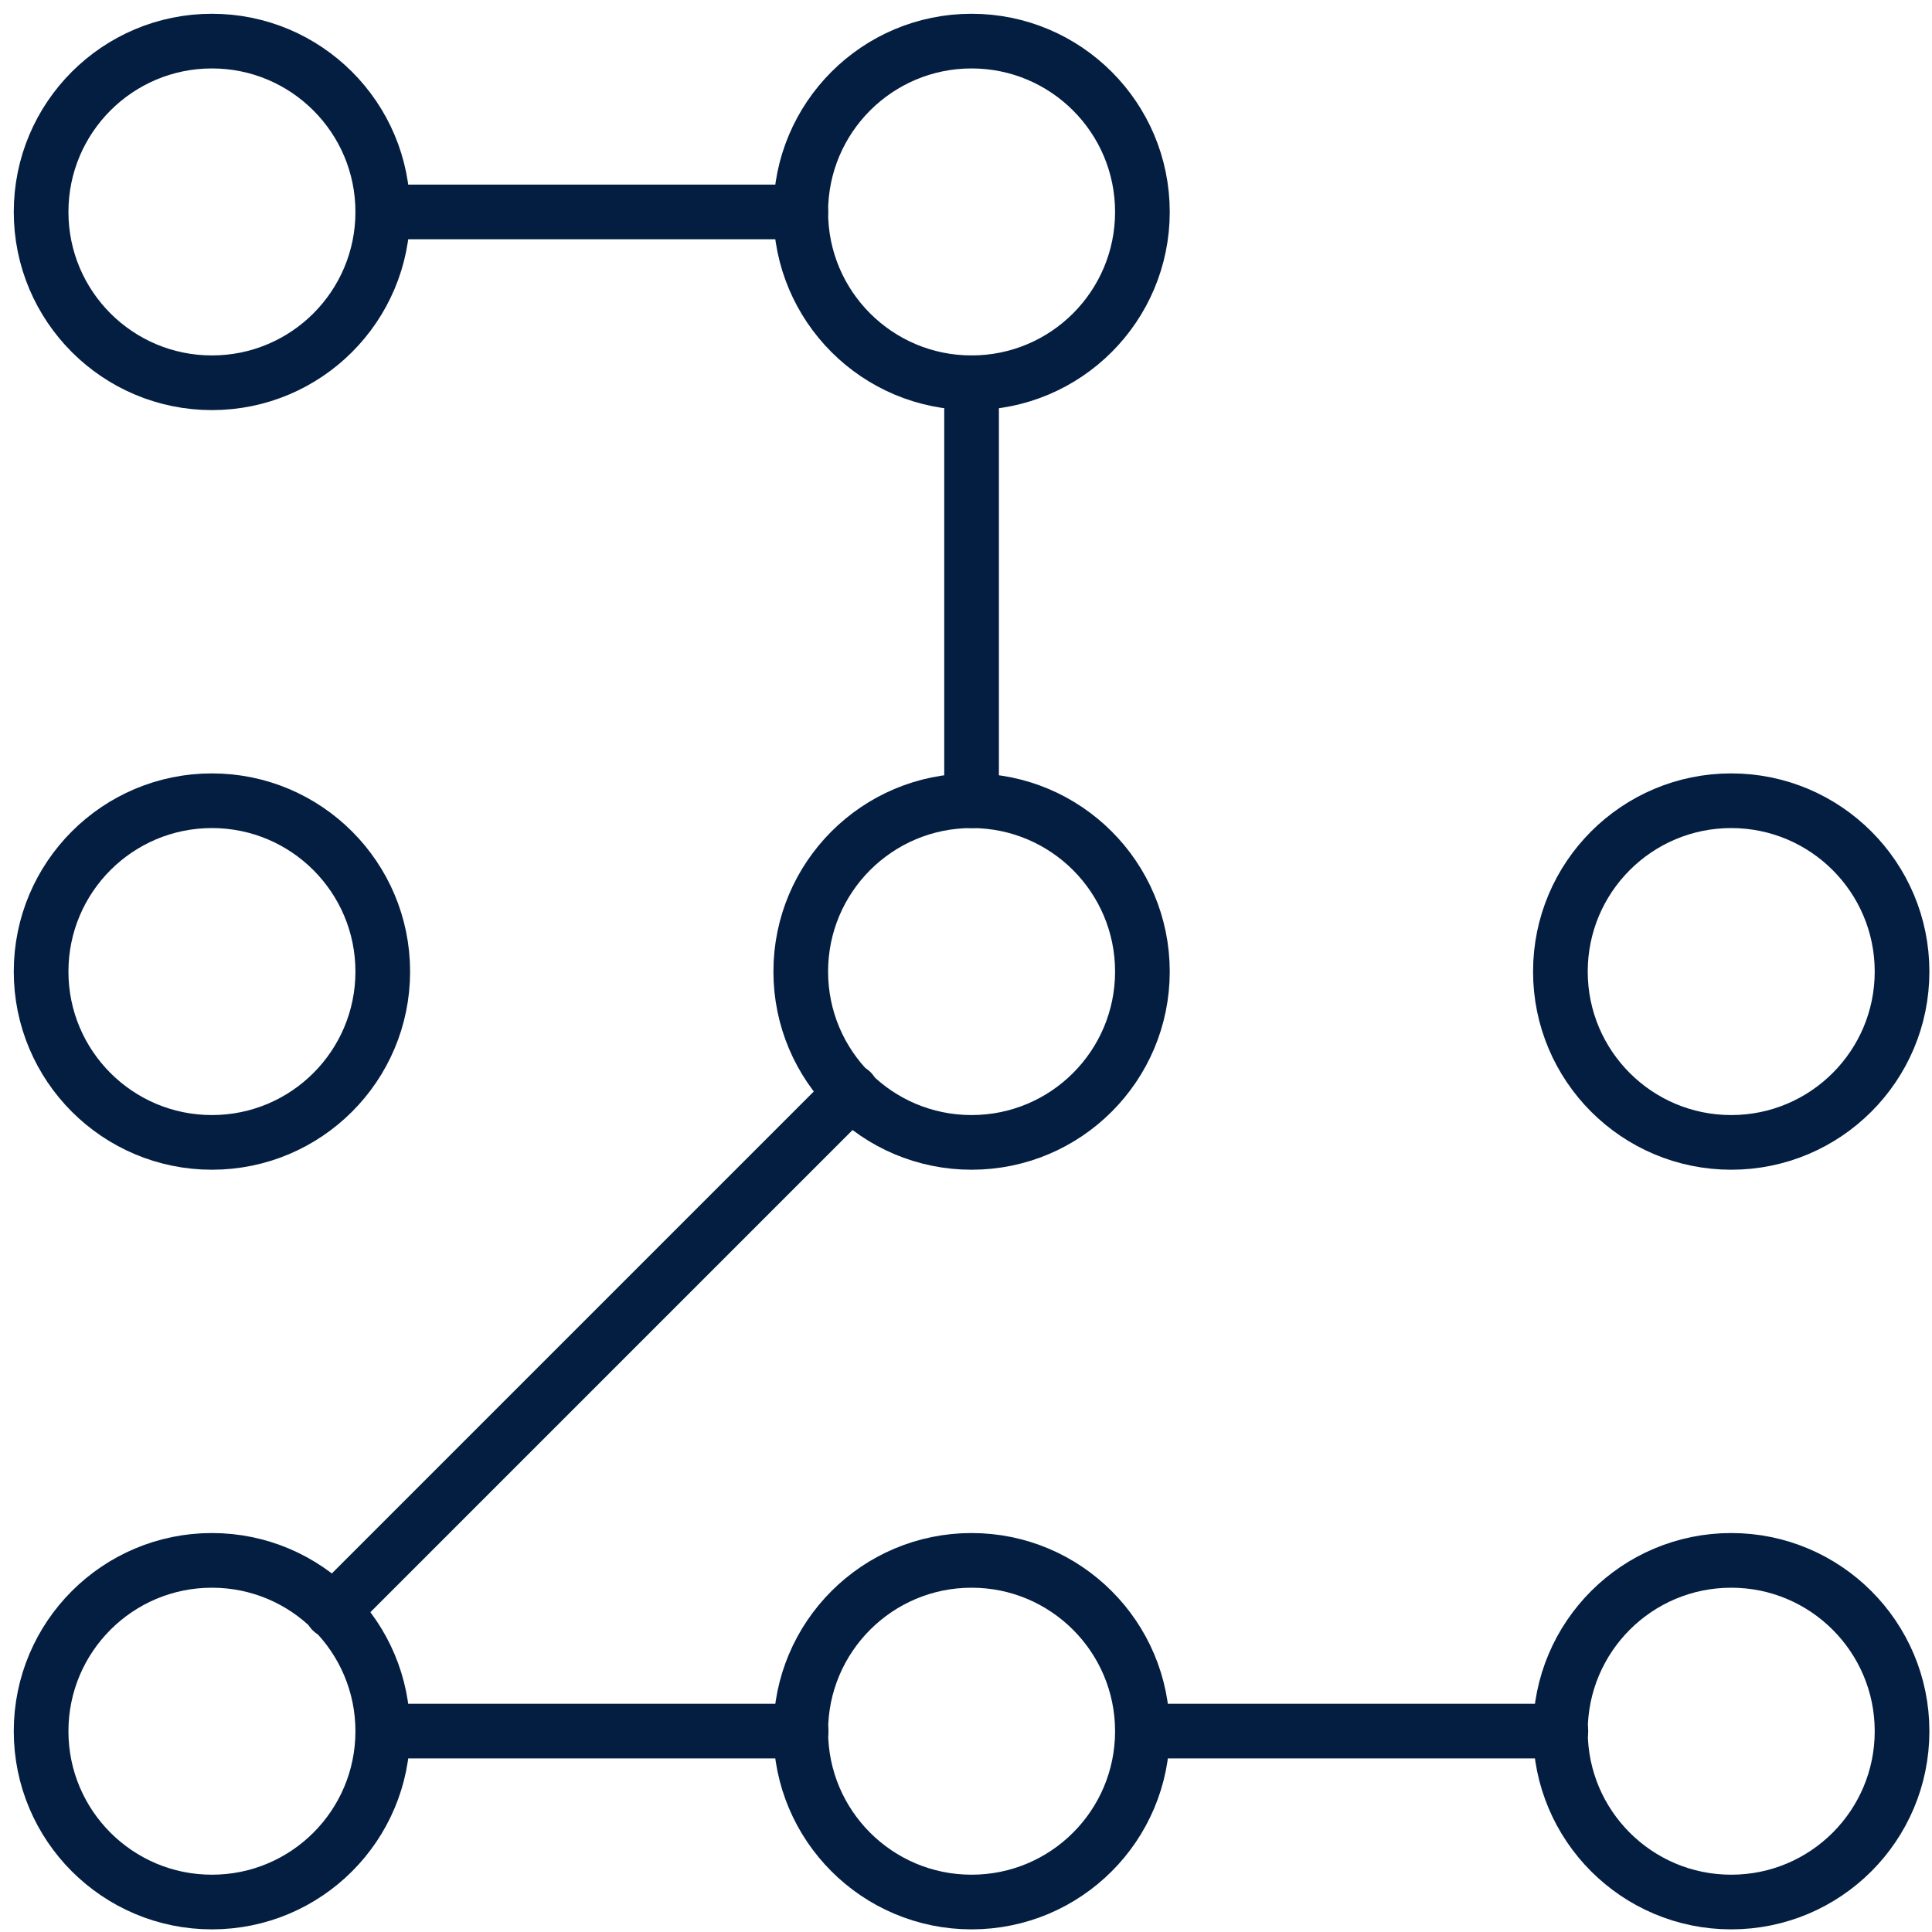 <svg width="94" height="94" viewBox="0 0 94 94" fill="none" xmlns="http://www.w3.org/2000/svg">
<path d="M55.583 10.311C55.583 5.721 51.861 2 47.271 2C42.681 2 38.96 5.721 38.96 10.311C38.96 14.902 42.68 18.623 47.271 18.623C51.862 18.623 55.583 14.902 55.583 10.311Z" stroke="#041E42" stroke-width="2.66" stroke-linecap="round" stroke-linejoin="round"/>
<path d="M18.623 10.311C18.623 5.721 14.901 2 10.311 2C5.721 2 2 5.721 2 10.311C2 14.902 5.721 18.623 10.311 18.623C14.902 18.623 18.623 14.902 18.623 10.311Z" stroke="#041E42" stroke-width="2.66" stroke-linecap="round" stroke-linejoin="round"/>
<path d="M55.583 47.271C55.583 42.681 51.861 38.959 47.271 38.959C42.681 38.959 38.96 42.68 38.96 47.271C38.96 51.862 42.68 55.582 47.271 55.582C51.862 55.582 55.583 51.862 55.583 47.271Z" stroke="#041E42" stroke-width="2.66" stroke-linecap="round" stroke-linejoin="round"/>
<path d="M84.231 55.582C88.821 55.582 92.543 51.861 92.543 47.271C92.543 42.681 88.821 38.959 84.231 38.959C79.641 38.959 75.92 42.681 75.92 47.271C75.92 51.861 79.641 55.582 84.231 55.582Z" stroke="#041E42" stroke-width="2.66" stroke-linecap="round" stroke-linejoin="round"/>
<path d="M18.623 47.271C18.623 42.681 14.901 38.959 10.311 38.959C5.721 38.959 2 42.681 2 47.271C2 51.861 5.721 55.582 10.311 55.582C14.902 55.582 18.623 51.862 18.623 47.271Z" stroke="#041E42" stroke-width="2.66" stroke-linecap="round" stroke-linejoin="round"/>
<path d="M55.583 84.231C55.583 79.641 51.861 75.919 47.271 75.919C42.681 75.919 38.96 79.641 38.96 84.231C38.96 88.821 42.68 92.542 47.271 92.542C51.862 92.542 55.583 88.822 55.583 84.231Z" stroke="#041E42" stroke-width="2.66" stroke-linecap="round" stroke-linejoin="round"/>
<path d="M92.543 84.231C92.543 79.641 88.822 75.919 84.231 75.919C79.64 75.919 75.92 79.641 75.92 84.231C75.92 88.821 79.64 92.542 84.231 92.542C88.822 92.542 92.543 88.822 92.543 84.231Z" stroke="#041E42" stroke-width="2.66" stroke-linecap="round" stroke-linejoin="round"/>
<path d="M18.623 84.231C18.623 79.641 14.901 75.919 10.311 75.919C5.721 75.919 2 79.641 2 84.231C2 88.821 5.721 92.542 10.311 92.542C14.902 92.542 18.623 88.822 18.623 84.231Z" stroke="#041E42" stroke-width="2.66" stroke-linecap="round" stroke-linejoin="round"/>
<path d="M41.419 53.11V53.161L16.201 78.379H16.151" stroke="#041E42" stroke-width="2.66" stroke-linecap="round" stroke-linejoin="round"/>
<path d="M75.943 84.226H55.605" stroke="#041E42" stroke-width="2.66" stroke-linecap="round" stroke-linejoin="round"/>
<path d="M38.979 84.226H18.641" stroke="#041E42" stroke-width="2.66" stroke-linecap="round" stroke-linejoin="round"/>
<path d="M38.96 10.311H18.623" stroke="#041E42" stroke-width="2.66" stroke-linecap="round" stroke-linejoin="round"/>
<path d="M47.271 18.622V38.959" stroke="#041E42" stroke-width="2.66" stroke-linecap="round" stroke-linejoin="round"/>
</svg>
